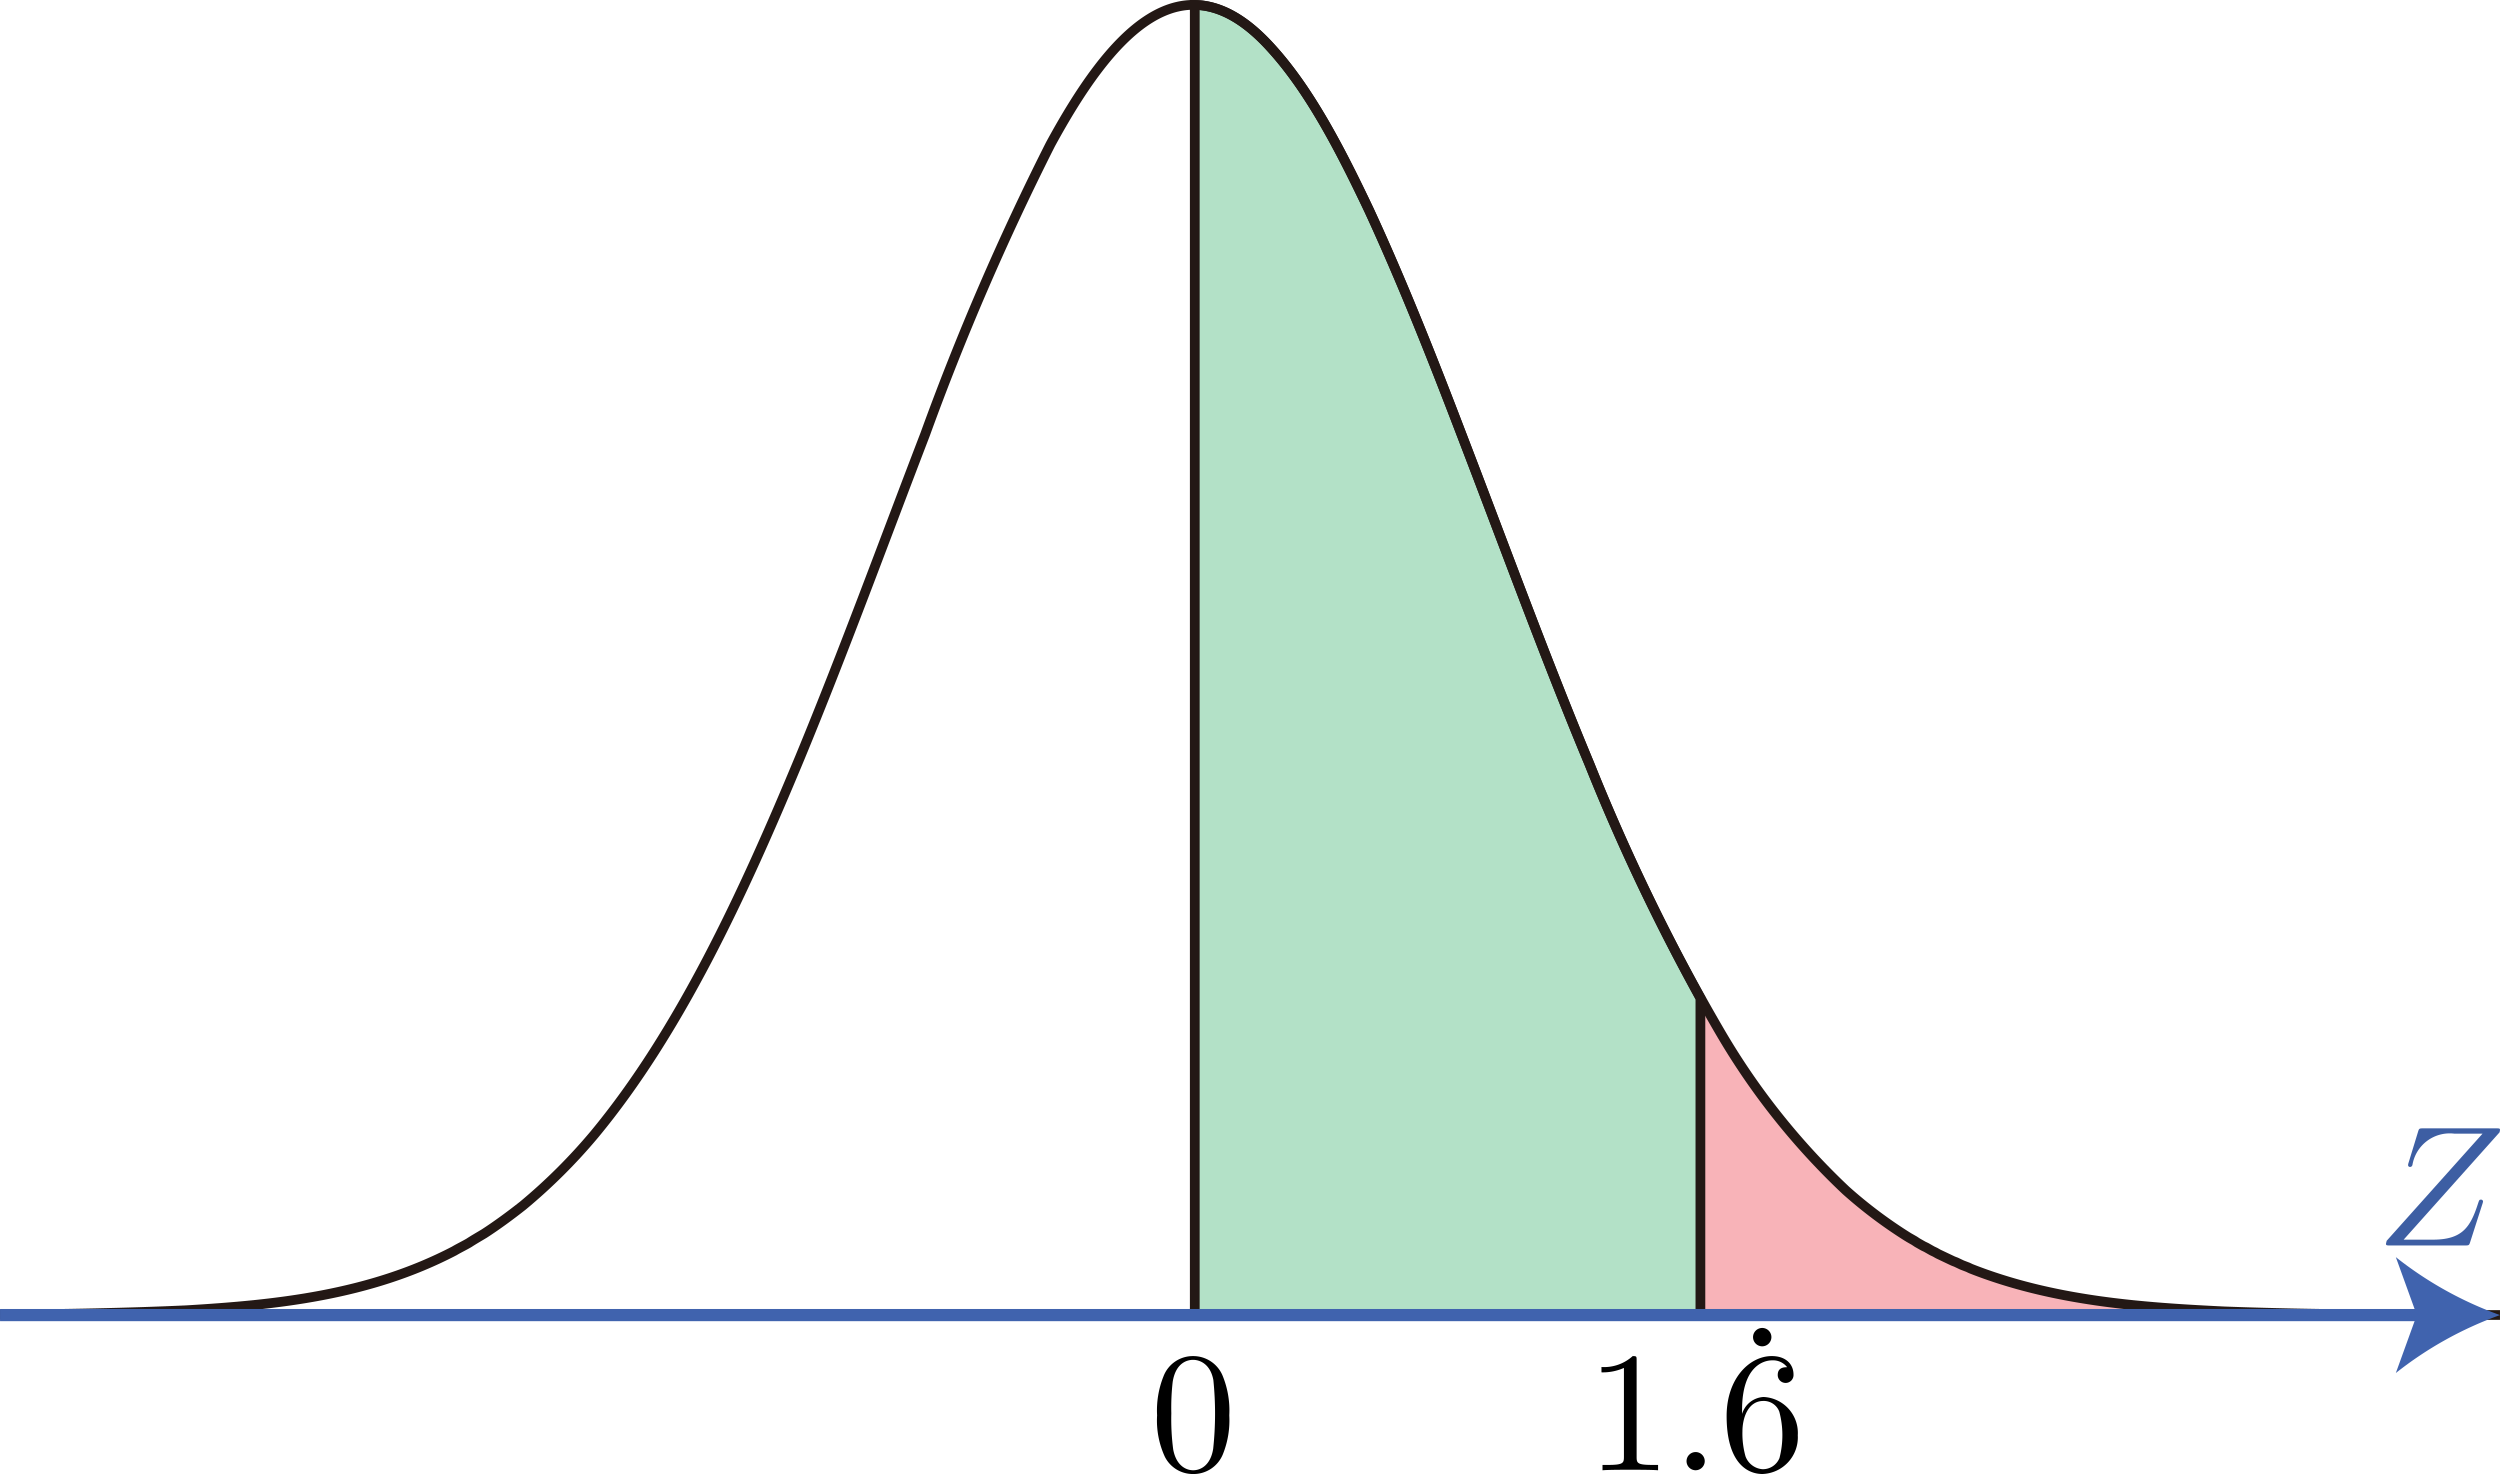 <svg xmlns="http://www.w3.org/2000/svg" viewBox="0 0 145.383 85.719"><defs><style>.隗貞ｺｦ{fill:#e60012;}.cls-1,.隗貞ｺｦ{fill-opacity:0.3;}.cls-1{fill:#094;stroke-width:0.567px;}.cls-1,.鮟-4{stroke:#231815;}.cls-1,.cls-2{stroke-miterlimit:10;}.cls-2,.鮟-4{fill:none;}.鮟-4{stroke-linejoin:bevel;stroke-width:0.567px;}.cls-2{stroke:#4063ae;stroke-width:0.709px;}.cls-3{fill:#4063ae;}.繝ｩ繝吶Ν{fill:#3d5ea3;}</style></defs><g id="レイヤー_2" data-name="レイヤー 2"><g id="Workplace"><g id="_2B_5_03" data-name="2B_5_03"><path class="隗貞ｺｦ" d="M114.614,73.778l-.173-.082-.346-.132-.347-.165-.173-.066-.866-.411-.173-.099-.173-.082-.346-.197-.173-.082-.346-.197-.173-.115-.347-.197a26.643,26.643,0,0,1-3.639-2.731,41.107,41.107,0,0,1-7.277-9.146c-.4-.662-.79-1.34-1.176-2.026V76.476h46.498v-.005c-5.365-.002-10.904-.018-16.041-.209C124.442,76.024,119.38,75.657,114.614,73.778Z"/><path class="cls-1" d="M84.986,25.253c-1.662-4.355-3.464-8.91-5.371-13.028-1.635-3.443-3.43-6.959-5.718-9.458C72.343,1.05,70.871.314,69.48.289V76.476H98.884V58.05a126.108,126.108,0,0,1-6.448-13.601C89.833,38.207,87.439,31.629,84.986,25.253Z"/><path class="鮟-4" d="M145.382,76.471c-5.365-.002-10.904-.018-16.041-.209-4.9-.237-9.961-.605-14.727-2.484l-.173-.082-.346-.132-.346-.165-.173-.066-.866-.411-.173-.099-.173-.082-.346-.197-.173-.082-.346-.197-.173-.115-.346-.197a26.645,26.645,0,0,1-3.639-2.731,41.108,41.108,0,0,1-7.277-9.146,116.878,116.878,0,0,1-7.624-15.627c-2.603-6.242-4.997-12.82-7.45-19.196-1.662-4.355-3.464-8.91-5.371-13.028-1.635-3.444-3.43-6.959-5.718-9.458-5.153-5.692-9.396-.66-12.822,5.642a153.593,153.593,0,0,0-7.277,16.844c-2.397,6.236-4.747,12.667-7.277,18.785-3.328,8.016-7.031,15.986-11.955,21.927A32.501,32.501,0,0,1,30.408,70.11c-.72.568-1.499,1.142-2.252,1.629-.265.161-.603.353-.866.526-.246.149-.62.328-.866.477-4.975,2.596-10.371,3.143-15.594,3.454-3.422.156-7.099.224-10.827.255"/><line class="cls-2" x1="0.002" y1="76.476" x2="141.106" y2="76.476"/><path class="cls-3" d="M145.382,76.476a21.416,21.416,0,0,0-6.057,3.37l1.219-3.37-1.219-3.37A21.4,21.4,0,0,0,145.382,76.476Z"/><path class="繝ｩ繝吶Ν" d="M145.353,65.853a.534.534,0,0,0,.03-.147c0-.089-.05-.089-.249-.089h-4.208c-.239,0-.25.009-.309.2l-.549,1.794a.513.513,0,0,0-.03.138.106.106,0,0,0,.12.111c.09,0,.11-.071.13-.098a2.199,2.199,0,0,1,2.453-1.834h1.625l-5.574,6.229c0,.009-.04.151-.04.178,0,.093.07.093.249.093h4.338c.239,0,.25-.013.31-.2l.708-2.207a.776.776,0,0,0,.04-.151.115.115,0,0,0-.13-.107c-.09,0-.099.04-.169.249-.439,1.359-.917,2.078-2.613,2.078h-1.705l5.575-6.238"/><path d="M95.175,79.118c0-.24,0-.257-.229-.257a2.473,2.473,0,0,1-1.815.635v.311a3.006,3.006,0,0,0,1.306-.258V84.711c0,.364-.03.479-.927.479h-.319v.311c.349-.031,1.217-.031,1.615-.031s1.266,0,1.616.031V85.19h-.32c-.898,0-.927-.106-.927-.479V79.118"/><path d="M99.136,84.971a.529.529,0,1,0-.529.529.534.534,0,0,0,.529-.529"/><path d="M103.013,77.763a.534.534,0,1,0-.539.53.538.538,0,0,0,.539-.53"/><path d="M101.307,82.23v-.24c0-2.521,1.237-2.881,1.745-2.881a1.035,1.035,0,0,1,.877.399c-.15,0-.548,0-.548.448a.459.459,0,1,0,.917-.022c0-.595-.439-1.074-1.266-1.074-1.276,0-2.623,1.283-2.623,3.489,0,2.663,1.157,3.369,2.084,3.369a2.134,2.134,0,0,0,2.054-2.255,2.092,2.092,0,0,0-1.994-2.224,1.386,1.386,0,0,0-1.247.99Zm1.187,3.209a1.144,1.144,0,0,1-.987-.746,4.893,4.893,0,0,1-.179-1.447c0-.777.319-1.776,1.216-1.776a.962.962,0,0,1,.928.622,5.308,5.308,0,0,1,.01,2.699,1.041,1.041,0,0,1-.987.648"/><path d="M71.487,82.31a5.338,5.338,0,0,0-.399-2.335,1.85,1.85,0,0,0-1.695-1.114,1.826,1.826,0,0,0-1.735,1.185,5.328,5.328,0,0,0-.369,2.264,5.043,5.043,0,0,0,.449,2.401,1.819,1.819,0,0,0,1.645,1.008A1.839,1.839,0,0,0,71.118,84.56a5.28,5.28,0,0,0,.369-2.25Zm-2.104,3.191c-.389,0-.977-.248-1.157-1.207a13.534,13.534,0,0,1-.11-2.104,13.313,13.313,0,0,1,.08-1.833c.19-1.185.938-1.278,1.187-1.278.329,0,.987.182,1.177,1.167a19.272,19.272,0,0,1-.01,4.008c-.15.95-.718,1.247-1.167,1.247"/></g></g></g></svg>